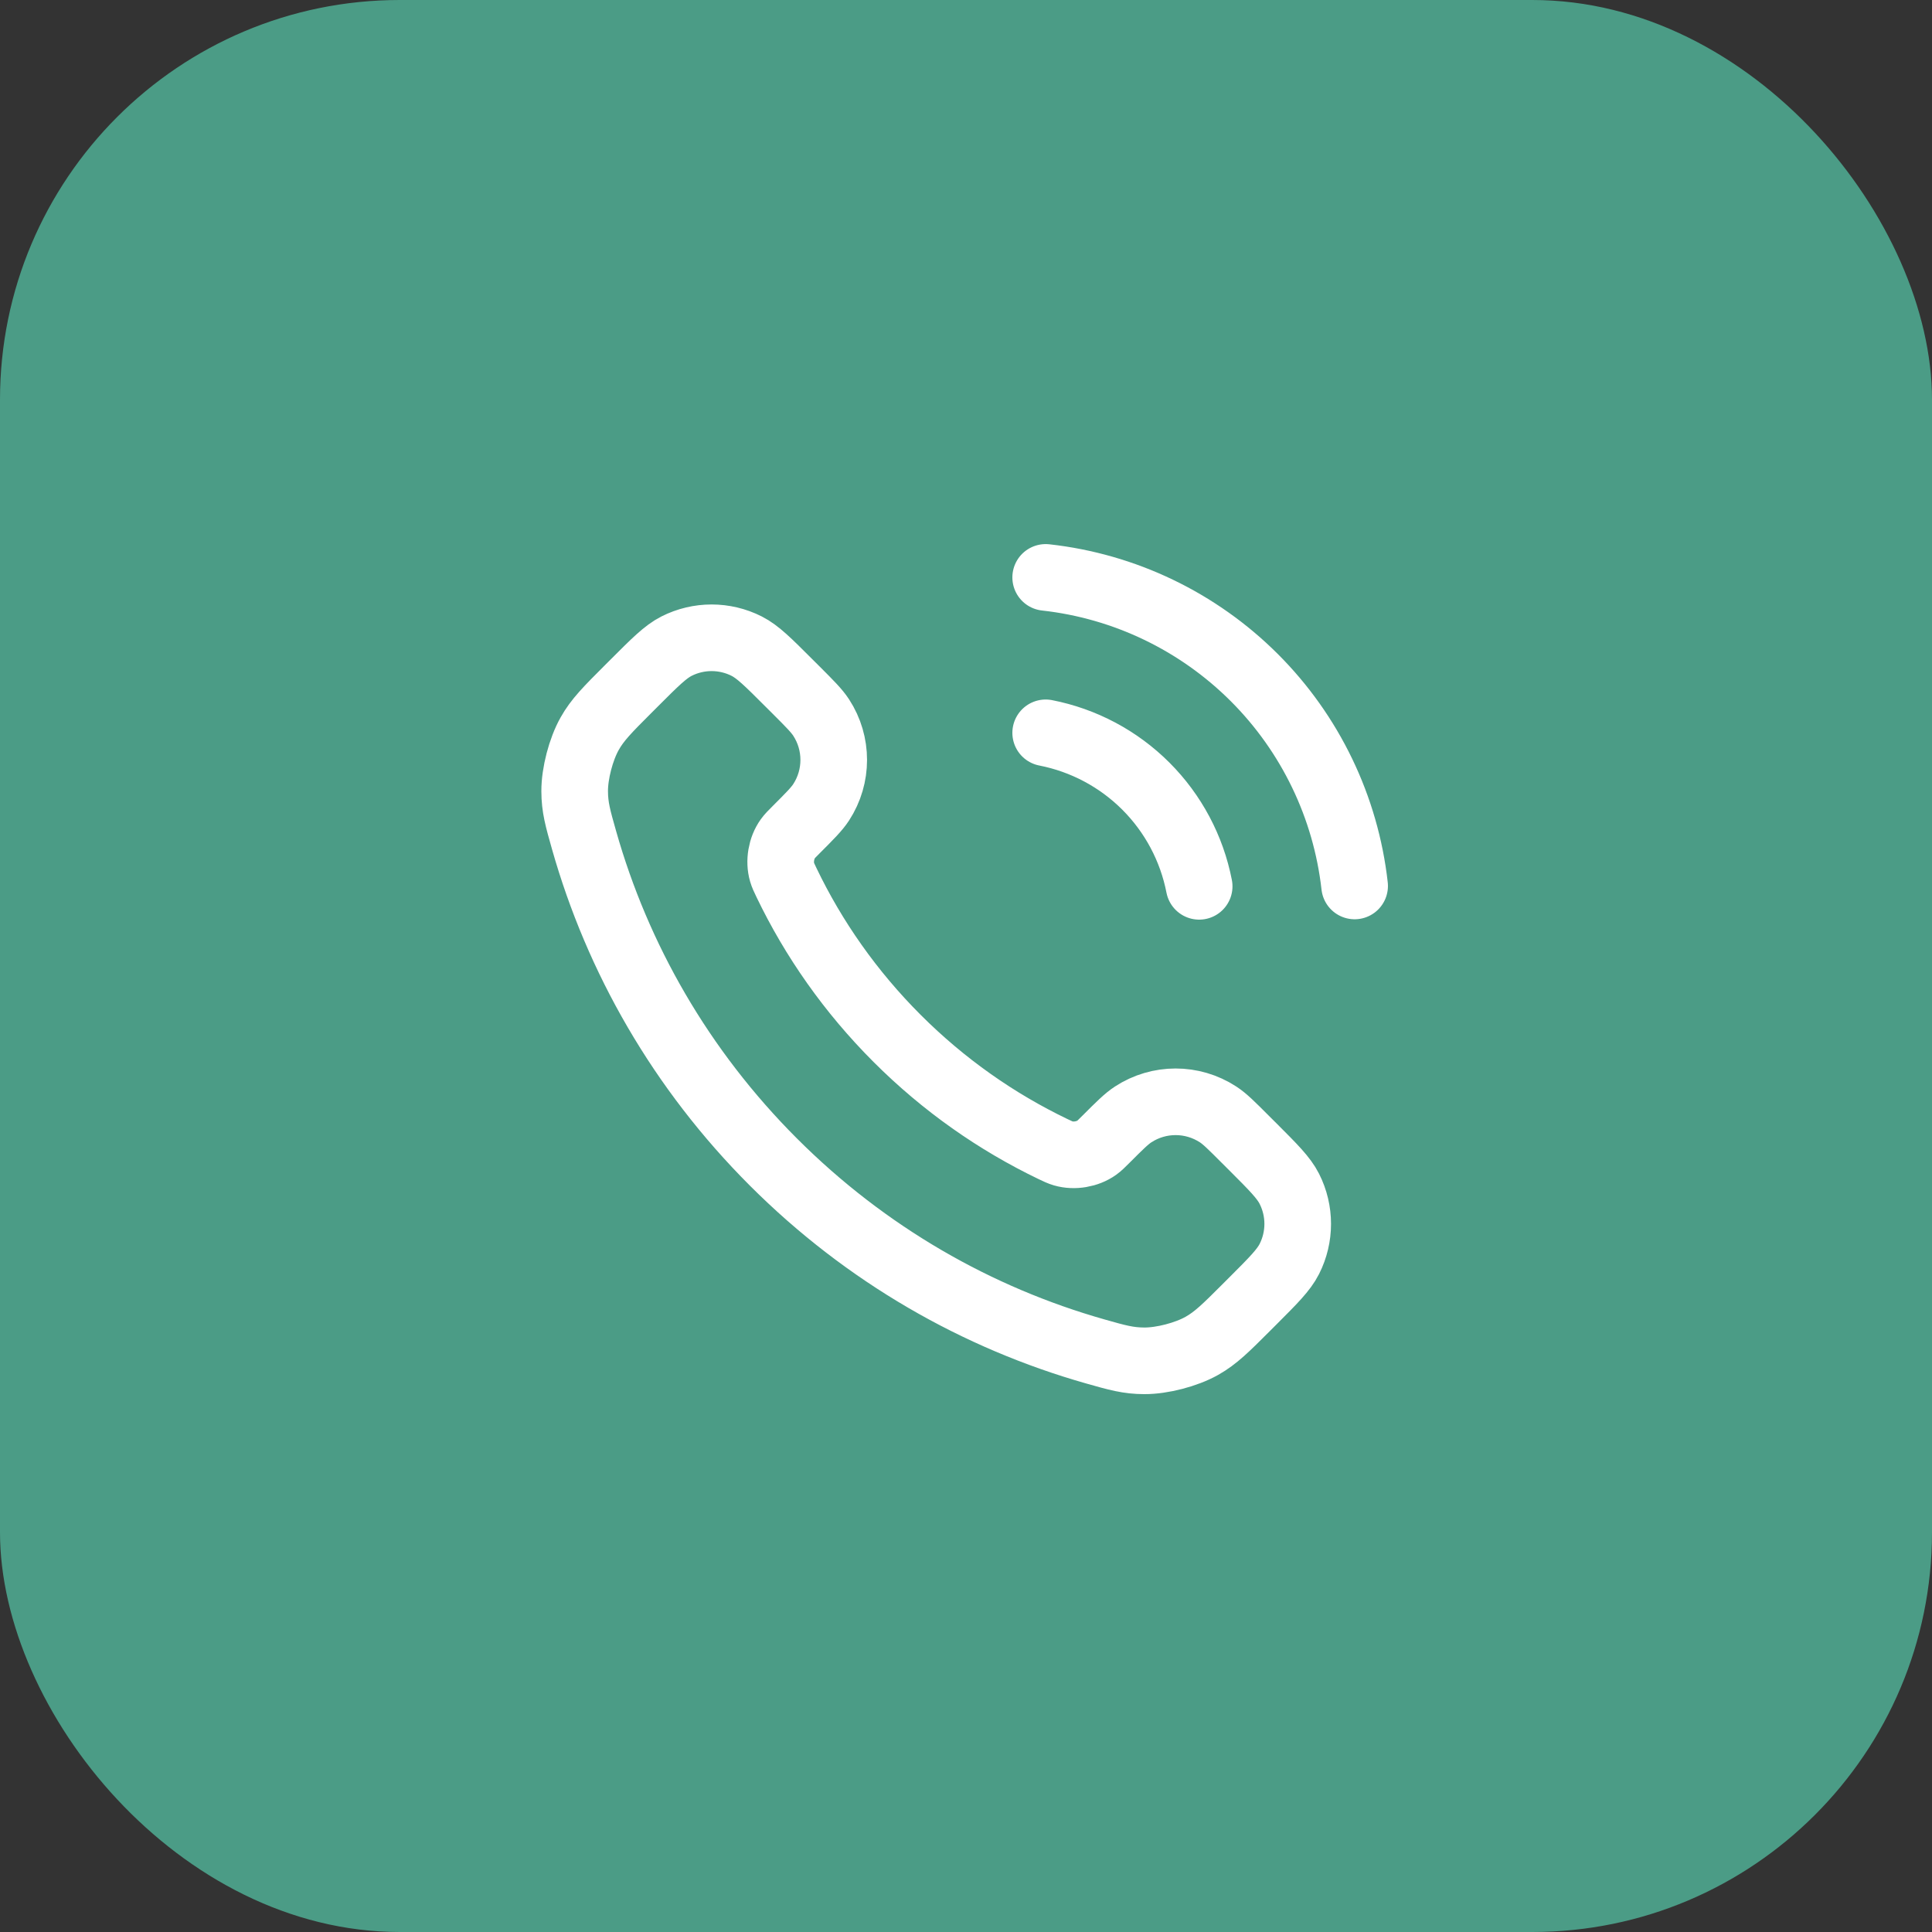 <?xml version="1.0" encoding="UTF-8"?> <svg xmlns="http://www.w3.org/2000/svg" width="58" height="58" viewBox="0 0 58 58" fill="none"><rect x="0" y="0" width="58" height="58" fill="#333333" stroke="none"/><rect width="58" height="58" rx="12" fill="#4B9C86"></rect><path d="M31.392 22C32.531 22.223 33.579 22.78 34.4 23.601C35.221 24.422 35.778 25.469 36 26.608M31.392 17.334C33.759 17.596 35.967 18.657 37.653 20.34C39.338 22.023 40.401 24.23 40.667 26.597M26.932 31.174C25.53 29.772 24.423 28.187 23.611 26.496C23.541 26.35 23.506 26.277 23.479 26.185C23.384 25.858 23.453 25.457 23.651 25.18C23.707 25.102 23.773 25.035 23.907 24.902C24.315 24.494 24.518 24.29 24.652 24.085C25.155 23.311 25.155 22.314 24.652 21.541C24.518 21.336 24.315 21.132 23.907 20.724L23.679 20.497C23.059 19.877 22.749 19.567 22.416 19.398C21.754 19.063 20.972 19.063 20.31 19.398C19.977 19.567 19.667 19.877 19.047 20.497L18.863 20.681C18.245 21.299 17.936 21.608 17.701 22.028C17.439 22.494 17.25 23.218 17.252 23.752C17.253 24.234 17.347 24.563 17.534 25.222C18.538 28.761 20.433 32.1 23.219 34.886C26.005 37.672 29.345 39.567 32.884 40.572C33.542 40.759 33.872 40.852 34.353 40.853C34.888 40.855 35.612 40.667 36.078 40.405C36.498 40.169 36.807 39.86 37.425 39.242L37.609 39.058C38.229 38.438 38.539 38.128 38.707 37.795C39.042 37.133 39.042 36.351 38.707 35.689C38.539 35.356 38.229 35.046 37.609 34.426L37.381 34.199C36.974 33.791 36.77 33.587 36.565 33.454C35.791 32.951 34.794 32.951 34.021 33.454C33.816 33.587 33.612 33.791 33.204 34.199C33.071 34.332 33.004 34.399 32.926 34.455C32.649 34.653 32.247 34.721 31.92 34.626C31.828 34.599 31.755 34.564 31.61 34.495C29.919 33.682 28.334 32.576 26.932 31.174Z" stroke="white" stroke-width="2" stroke-linecap="round" stroke-linejoin="round"></path></svg> 